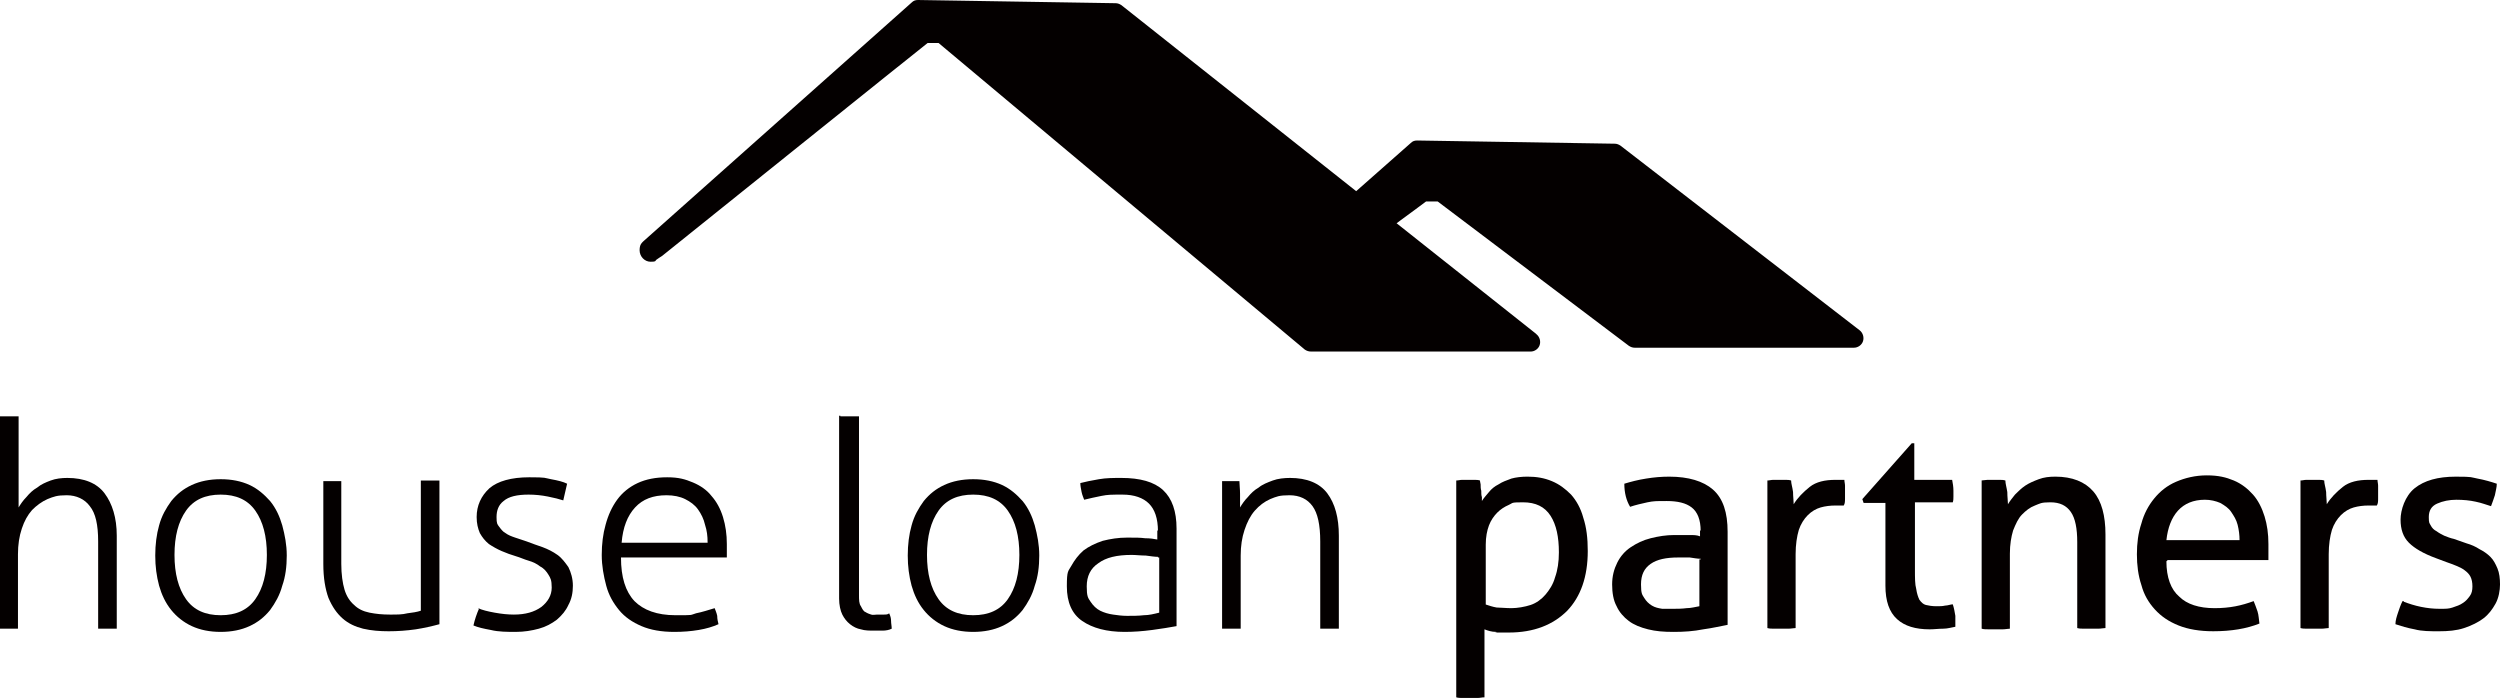 <?xml version="1.0" encoding="UTF-8"?> <svg xmlns="http://www.w3.org/2000/svg" id="_レイヤー_1" version="1.1" viewBox="0 0 389.7 108.8"><defs><style> .st0 { fill: #040000; } </style></defs><path class="st0" d="M239.4,52l-21.7-17.2c2.7-2,4.5-3.3,4.6-3.4h1.8c.8.6,29.8,22.5,29.8,22.5.3.2.6.3.9.3h34.2c.6,0,1.2-.4,1.4-1,.2-.6,0-1.3-.5-1.7l-37.3-28.8c-.3-.2-.6-.3-.9-.3l-30.8-.5c-.4,0-.7.1-1,.4l-8.5,7.5L174.8.8c-.3-.2-.6-.3-.9-.3l-30.8-.5c-.4,0-.7.1-1,.4l-41.8,37.2s-.1.1-.2.2c-.3.3-.4.7-.4,1.2,0,1,.8,1.8,1.7,1.8s.7-.1.9-.3c.3-.2.7-.5.9-.6,0,0,40.6-32.6,41.4-33.2h1.7c.8.7,57.1,47.8,57.1,47.8.3.2.6.3,1,.3h34.2c.6,0,1.2-.4,1.4-1,.2-.6,0-1.3-.5-1.7h0Z"></path><g><path class="st0" d="M0,64.9h2.9v14.2c.3-.5.7-1.1,1.2-1.6.5-.6,1-1.1,1.7-1.5.6-.5,1.3-.8,2.1-1.1.8-.3,1.7-.4,2.6-.4,2.6,0,4.6.8,5.8,2.4,1.2,1.6,1.9,3.8,1.9,6.6v14.5h-2.9v-13.6c0-2.6-.4-4.4-1.3-5.5-.8-1.1-2.1-1.7-3.6-1.7s-2,.2-3,.6c-.9.4-1.7,1-2.4,1.7-.7.8-1.2,1.7-1.6,2.9-.4,1.2-.6,2.5-.6,4v11.6H0v-33.1h0Z"></path><path class="st0" d="M34.4,98.5c-1.7,0-3.2-.3-4.5-.9s-2.4-1.5-3.2-2.5c-.9-1.1-1.5-2.4-1.9-3.8-.4-1.5-.6-3-.6-4.7s.2-3.3.6-4.7c.4-1.5,1.1-2.7,1.9-3.8.9-1.1,1.9-1.9,3.2-2.5s2.8-.9,4.5-.9,3.2.3,4.5.9,2.3,1.5,3.2,2.5c.9,1.1,1.5,2.4,1.9,3.8.4,1.5.7,3,.7,4.7s-.2,3.3-.7,4.7c-.4,1.5-1.1,2.7-1.9,3.8-.9,1.1-1.9,1.9-3.2,2.5s-2.8.9-4.5.9ZM34.4,95.9c2.4,0,4.2-.8,5.4-2.5s1.8-4,1.8-6.9-.6-5.2-1.8-6.9c-1.2-1.7-3-2.5-5.4-2.5s-4.2.8-5.4,2.5-1.8,4-1.8,6.9.6,5.2,1.8,6.9c1.2,1.7,3,2.5,5.4,2.5Z"></path><path class="st0" d="M50.3,75h2.9v12.9c0,1.6.2,3,.5,4s.8,1.8,1.5,2.4c.6.6,1.4,1,2.4,1.2s2,.3,3.2.3,1.9,0,2.7-.2c.8-.1,1.5-.2,2.1-.4v-20.3h2.9v22.4c-1.1.3-2.4.6-3.7.8-1.4.2-2.8.3-4.2.3s-2.7-.1-4-.4c-1.2-.3-2.3-.8-3.2-1.6-.9-.8-1.6-1.8-2.2-3.2-.5-1.4-.8-3.1-.8-5.3v-13.1.2Z"></path><path class="st0" d="M74.5,94.8c.7.3,1.5.5,2.6.7s2.1.3,3,.3c1.8,0,3.2-.4,4.3-1.2,1-.8,1.6-1.8,1.6-3s-.2-1.5-.5-2-.7-1-1.3-1.3c-.5-.4-1.1-.7-1.8-.9-.7-.2-1.3-.5-2-.7s-1.5-.5-2.2-.8-1.4-.7-2-1.1c-.6-.5-1-1-1.4-1.7-.3-.7-.5-1.5-.5-2.5,0-1.8.7-3.3,2-4.5,1.3-1.1,3.4-1.7,6.2-1.7s2.3.1,3.4.3c1.1.2,1.9.4,2.5.7-.2.9-.4,1.7-.6,2.6-.6-.2-1.4-.4-2.4-.6s-2-.3-3-.3c-1.8,0-3.1.3-3.9,1-.8.6-1.1,1.5-1.1,2.5s.1,1.1.4,1.5c.3.4.6.8,1,1,.4.3.9.5,1.5.7s1.2.4,1.8.6c.8.3,1.6.6,2.5.9.8.3,1.6.7,2.3,1.2s1.2,1.2,1.7,1.9c.4.8.7,1.8.7,2.9s-.2,2.1-.7,3c-.4.9-1,1.6-1.8,2.3-.8.6-1.7,1.1-2.8,1.4s-2.3.5-3.6.5-2.7,0-3.9-.3c-1.1-.2-2-.4-2.7-.7.2-.9.5-1.8.9-2.7h-.2Z"></path><path class="st0" d="M96.8,86.9c0,3.1.7,5.3,2.1,6.8,1.4,1.4,3.5,2.2,6.4,2.2s2.2,0,3.2-.3c1-.2,1.9-.5,2.9-.8.1.3.3.7.4,1.2,0,.5.1.9.2,1.3-.9.4-1.9.7-3.1.9-1.2.2-2.4.3-3.8.3-2,0-3.7-.3-5.1-.9-1.4-.6-2.6-1.4-3.5-2.5s-1.6-2.3-2-3.8-.7-3.1-.7-4.8.2-3.3.6-4.7c.4-1.5,1-2.8,1.8-3.9s1.9-2,3.2-2.6,2.8-.9,4.6-.9,2.8.3,4,.8,2.2,1.2,2.9,2.1c.8.9,1.4,2,1.8,3.3.4,1.3.6,2.7.6,4.2s0,.6,0,1v1.1h-16.5ZM110.3,84.5c0-.9-.1-1.8-.4-2.7-.2-.9-.6-1.7-1.1-2.4-.5-.7-1.2-1.2-2-1.6s-1.8-.6-2.9-.6c-2.1,0-3.7.6-4.9,1.9s-1.9,3.1-2.1,5.5h13.4Z"></path><path class="st0" d="M131,64.9h2.9v27.8c0,.8,0,1.4.3,1.8.2.4.4.8.7.9.3.2.6.3.9.4s.6,0,.9,0h1c.4,0,.7,0,.9-.2.2.4.3.8.3,1.2s.1.8.1,1.2c-.4.2-.9.3-1.4.3h-1.5c-.5,0-1.3,0-1.9-.2-.6-.1-1.2-.4-1.7-.8s-.9-.9-1.2-1.5-.5-1.5-.5-2.5v-28.5h.2Z"></path><path class="st0" d="M151.7,98.5c-1.7,0-3.2-.3-4.5-.9s-2.4-1.5-3.2-2.5c-.9-1.1-1.5-2.4-1.9-3.8-.4-1.5-.6-3-.6-4.7s.2-3.3.6-4.7c.4-1.5,1.1-2.7,1.9-3.8.9-1.1,1.9-1.9,3.2-2.5s2.8-.9,4.5-.9,3.2.3,4.5.9,2.3,1.5,3.2,2.5c.9,1.1,1.5,2.4,1.9,3.8.4,1.5.7,3,.7,4.7s-.2,3.3-.7,4.7c-.4,1.5-1.1,2.7-1.9,3.8-.9,1.1-1.9,1.9-3.2,2.5-1.3.6-2.8.9-4.5.9h0ZM151.7,95.9c2.4,0,4.2-.8,5.4-2.5s1.8-4,1.8-6.9-.6-5.2-1.8-6.9c-1.2-1.7-3-2.5-5.4-2.5s-4.2.8-5.4,2.5-1.8,4-1.8,6.9.6,5.2,1.8,6.9c1.2,1.7,3,2.5,5.4,2.5h0Z"></path><path class="st0" d="M180.5,82.8c0-2-.5-3.4-1.4-4.3s-2.3-1.4-4.1-1.4-2.3,0-3.3.2-1.9.4-2.7.6c-.1-.3-.3-.7-.4-1.2s-.2-1-.2-1.4c.8-.2,1.7-.4,2.9-.6,1.1-.2,2.3-.2,3.5-.2,2.9,0,5.1.6,6.5,1.9s2.1,3.3,2.1,6v15.2c-1.1.2-2.3.4-3.8.6s-2.9.3-4.3.3c-2.8,0-5-.6-6.6-1.7s-2.4-2.9-2.4-5.4.2-2.3.7-3.2c.5-.9,1.1-1.7,1.9-2.4.8-.6,1.8-1.1,3-1.5,1.2-.3,2.4-.5,3.8-.5s2,0,2.8.1c.8,0,1.4.1,1.9.2v-1.4h.1ZM180.5,86.8c-.5,0-1.1-.1-1.9-.2-.8,0-1.5-.1-2.2-.1-2.3,0-4,.4-5.2,1.3-1.2.8-1.8,2-1.8,3.6s.2,1.8.6,2.4.9,1.1,1.5,1.4,1.3.5,2,.6,1.4.2,2.2.2,1.8,0,2.6-.1c.8,0,1.6-.2,2.4-.4v-8.6h-.2Z"></path><path class="st0" d="M190.4,75h2.8c0,.5.1,1.2.1,2v2.1c.3-.5.7-1.1,1.2-1.6.5-.6,1-1.1,1.7-1.5.6-.5,1.4-.8,2.2-1.1.8-.3,1.8-.4,2.7-.4,2.6,0,4.6.8,5.8,2.4,1.2,1.6,1.8,3.8,1.8,6.6v14.5h-2.9v-13.6c0-2.6-.4-4.4-1.2-5.5-.8-1.1-2-1.7-3.6-1.7s-2,.2-3,.6c-.9.4-1.7,1-2.4,1.8-.7.8-1.2,1.8-1.6,3s-.6,2.5-.6,4v11.4h-2.9v-23h-.1Z"></path><path class="st0" d="M227,74.9c.3,0,.6-.1.9-.1h1.9c.3,0,.6,0,.9.1,0,0,0,.2.1.6,0,.3,0,.7.1,1,0,.4,0,.7.1,1v.6c.3-.5.7-.9,1.1-1.4s.9-.9,1.5-1.2c.6-.4,1.2-.6,2-.9.7-.2,1.6-.3,2.5-.3,1.4,0,2.6.2,3.8.7,1.2.5,2.1,1.2,3,2.1.8.9,1.5,2.1,1.9,3.6.5,1.5.7,3.2.7,5.2,0,4-1.1,7.1-3.2,9.3-2.2,2.2-5.2,3.4-9.1,3.4s-1.3,0-2-.1c-.7,0-1.3-.2-1.8-.4v10.6c-.4,0-.7.1-1.1.1h-2.2c-.4,0-.8,0-1.1-.1v-33.7h0ZM231.5,94.2c.6.2,1.2.4,1.8.5.6,0,1.4.1,2.3.1s2.1-.2,3-.5,1.7-.9,2.3-1.6c.6-.7,1.2-1.6,1.5-2.7.4-1.1.6-2.4.6-3.9,0-2.4-.4-4.3-1.3-5.7-.9-1.4-2.3-2.1-4.3-2.1s-1.5.1-2.2.4-1.3.7-1.8,1.2-1,1.2-1.3,2-.5,1.8-.5,3v9.4h-.1Z"></path><path class="st0" d="M265.1,82.8c0-1.8-.5-3-1.4-3.7s-2.2-1-3.9-1-2,0-3,.2c-.9.2-1.8.4-2.7.7-.6-1-.9-2.2-.9-3.6,1-.3,2.1-.6,3.4-.8,1.2-.2,2.4-.3,3.6-.3,3,0,5.3.7,6.8,2,1.6,1.4,2.3,3.6,2.3,6.6v14.5c-1.1.2-2.3.5-3.8.7-1.5.3-3,.4-4.6.4s-2.8-.1-4-.4-2.2-.7-3-1.3c-.8-.6-1.5-1.4-1.9-2.3-.5-.9-.7-2.1-.7-3.4s.3-2.4.8-3.4,1.2-1.8,2.1-2.4,1.9-1.1,3.1-1.4,2.4-.5,3.7-.5h2.4c.6,0,1.1,0,1.6.2v-.9h.1ZM265.1,87.1c-.5,0-1-.1-1.7-.2h-1.8c-1.9,0-3.3.3-4.3,1s-1.5,1.7-1.5,3.2.2,1.6.5,2.1.7.9,1.2,1.2c.5.3,1,.4,1.6.5h1.7c.5,0,1.4,0,2.1-.1.7,0,1.4-.2,2-.3v-7.3h.2Z"></path><path class="st0" d="M275.5,74.9c.3,0,.6-.1.9-.1h1.9c.3,0,.6,0,.9.1,0,.5.2,1,.3,1.8,0,.7.1,1.4.1,1.9.6-1,1.5-1.9,2.5-2.7,1-.8,2.4-1.1,4-1.1s.5,0,.7,0h.7c0,.3.1.6.1.9v2c0,.4,0,.8-.2,1.1h-1.3c-.8,0-1.6.1-2.3.3-.7.2-1.4.6-2,1.2s-1.1,1.4-1.4,2.3c-.3,1-.5,2.3-.5,3.8v11.5c-.3,0-.7.1-1.1.1h-2.2c-.4,0-.8,0-1.1-.1v-23.1h0Z"></path><path class="st0" d="M294,78.4h-3.5l-.2-.6,7.7-8.7h.4v5.7h5.9c.1.5.2,1.1.2,1.7v.9c0,.3,0,.6-.1.9h-5.9v10.5c0,1.3,0,2.3.2,3,.1.7.3,1.3.5,1.7.3.4.6.7,1,.8.4.1,1,.2,1.6.2s1,0,1.4-.1c.4,0,.9-.2,1.2-.2.2.6.3,1.2.4,1.8v1.7c-.6.1-1.2.3-1.9.3s-1.4.1-2.1.1c-2.2,0-3.9-.5-5.1-1.6s-1.8-2.8-1.8-5.2v-13.1.2Z"></path><path class="st0" d="M308.8,74.9c.3,0,.7-.1,1-.1h1.9c.3,0,.6,0,.9.1,0,.5.2,1.1.3,1.8,0,.8.1,1.4.1,1.9.3-.5.7-1,1.1-1.5.5-.5,1-1,1.6-1.4s1.3-.7,2.1-1c.8-.3,1.6-.4,2.6-.4,2.6,0,4.6.8,5.9,2.3s1.9,3.8,1.9,6.7v14.6c-.3,0-.7.1-1.1.1h-2.2c-.4,0-.8,0-1.1-.1v-13.4c0-2.1-.3-3.7-1-4.7s-1.7-1.5-3.2-1.5-1.6.2-2.4.5-1.4.8-2,1.4-1,1.5-1.4,2.5c-.3,1-.5,2.2-.5,3.6v11.7c-.3,0-.7.1-1.1.1h-2.2c-.4,0-.8,0-1.1-.1v-23.1h0Z"></path><path class="st0" d="M337.7,87.5c0,2.5.7,4.4,2,5.5,1.2,1.2,3.1,1.8,5.5,1.8s4.2-.4,6.1-1.1c.2.5.4,1,.6,1.6s.2,1.3.3,1.9c-1,.4-2.1.7-3.3.9-1.2.2-2.5.3-3.9.3-2.1,0-3.9-.3-5.4-.9s-2.7-1.4-3.7-2.5-1.7-2.3-2.1-3.8c-.5-1.5-.7-3.1-.7-4.8s.2-3.3.7-4.8c.4-1.5,1.1-2.8,2-3.9s2-2,3.4-2.6,3-1,4.8-1,3,.3,4.2.8,2.2,1.3,3,2.2c.8.9,1.4,2.1,1.8,3.4s.6,2.7.6,4.3,0,.9,0,1.3v1.2h-15.7l-.2.2ZM349.1,84.2c0-.8-.1-1.6-.3-2.4-.2-.8-.6-1.4-1-2s-1-1-1.7-1.4c-.7-.3-1.5-.5-2.4-.5-1.8,0-3.2.6-4.2,1.7s-1.6,2.7-1.8,4.6h11.4Z"></path><path class="st0" d="M358.6,74.9c.3,0,.6-.1.9-.1h1.9c.3,0,.6,0,.9.1,0,.5.2,1,.3,1.8,0,.7.1,1.4.1,1.9.6-1,1.5-1.9,2.5-2.7,1-.8,2.4-1.1,4-1.1s.5,0,.7,0h.7c0,.3.1.6.1.9v2c0,.4,0,.8-.2,1.1h-1.3c-.8,0-1.6.1-2.3.3-.7.2-1.4.6-2,1.2s-1.1,1.4-1.4,2.3c-.3,1-.5,2.3-.5,3.8v11.5c-.3,0-.7.1-1.1.1h-2.2c-.4,0-.8,0-1.1-.1v-23.1h0Z"></path><path class="st0" d="M374.7,93.8c.8.3,1.7.6,2.7.8,1,.2,1.9.3,2.9.3s1.4,0,2-.2,1.2-.4,1.6-.7c.5-.3.8-.7,1.1-1.1.3-.4.4-.9.4-1.5s-.1-1.1-.3-1.5c-.2-.4-.5-.7-.9-1s-.8-.5-1.3-.7-1-.4-1.6-.6l-1.6-.6c-1.9-.7-3.3-1.5-4.2-2.4-.9-.9-1.3-2.1-1.3-3.6s.7-3.7,2.2-4.9c1.5-1.2,3.6-1.8,6.4-1.8s2.3.1,3.4.3c1.1.2,2.1.5,3,.8,0,.6-.2,1.2-.3,1.8-.2.6-.4,1.2-.6,1.7-.7-.2-1.4-.5-2.4-.7-.9-.2-1.9-.3-3-.3s-2.1.2-3,.6-1.3,1.1-1.3,2.1.1.9.3,1.3c.2.4.5.7.9.9.4.3.8.5,1.2.7.5.2,1,.4,1.5.5l2,.7c.7.2,1.4.5,2,.9.6.3,1.2.7,1.7,1.2s.8,1.1,1.1,1.8c.3.7.4,1.6.4,2.5s-.2,2.1-.7,3-1.1,1.7-1.9,2.3-1.8,1.1-3,1.5-2.5.5-3.9.5-2.7,0-3.8-.3c-1.1-.2-2.1-.5-3-.8,0-.6.2-1.2.4-1.8.2-.6.4-1.2.7-1.8h.2Z"></path></g></svg> 